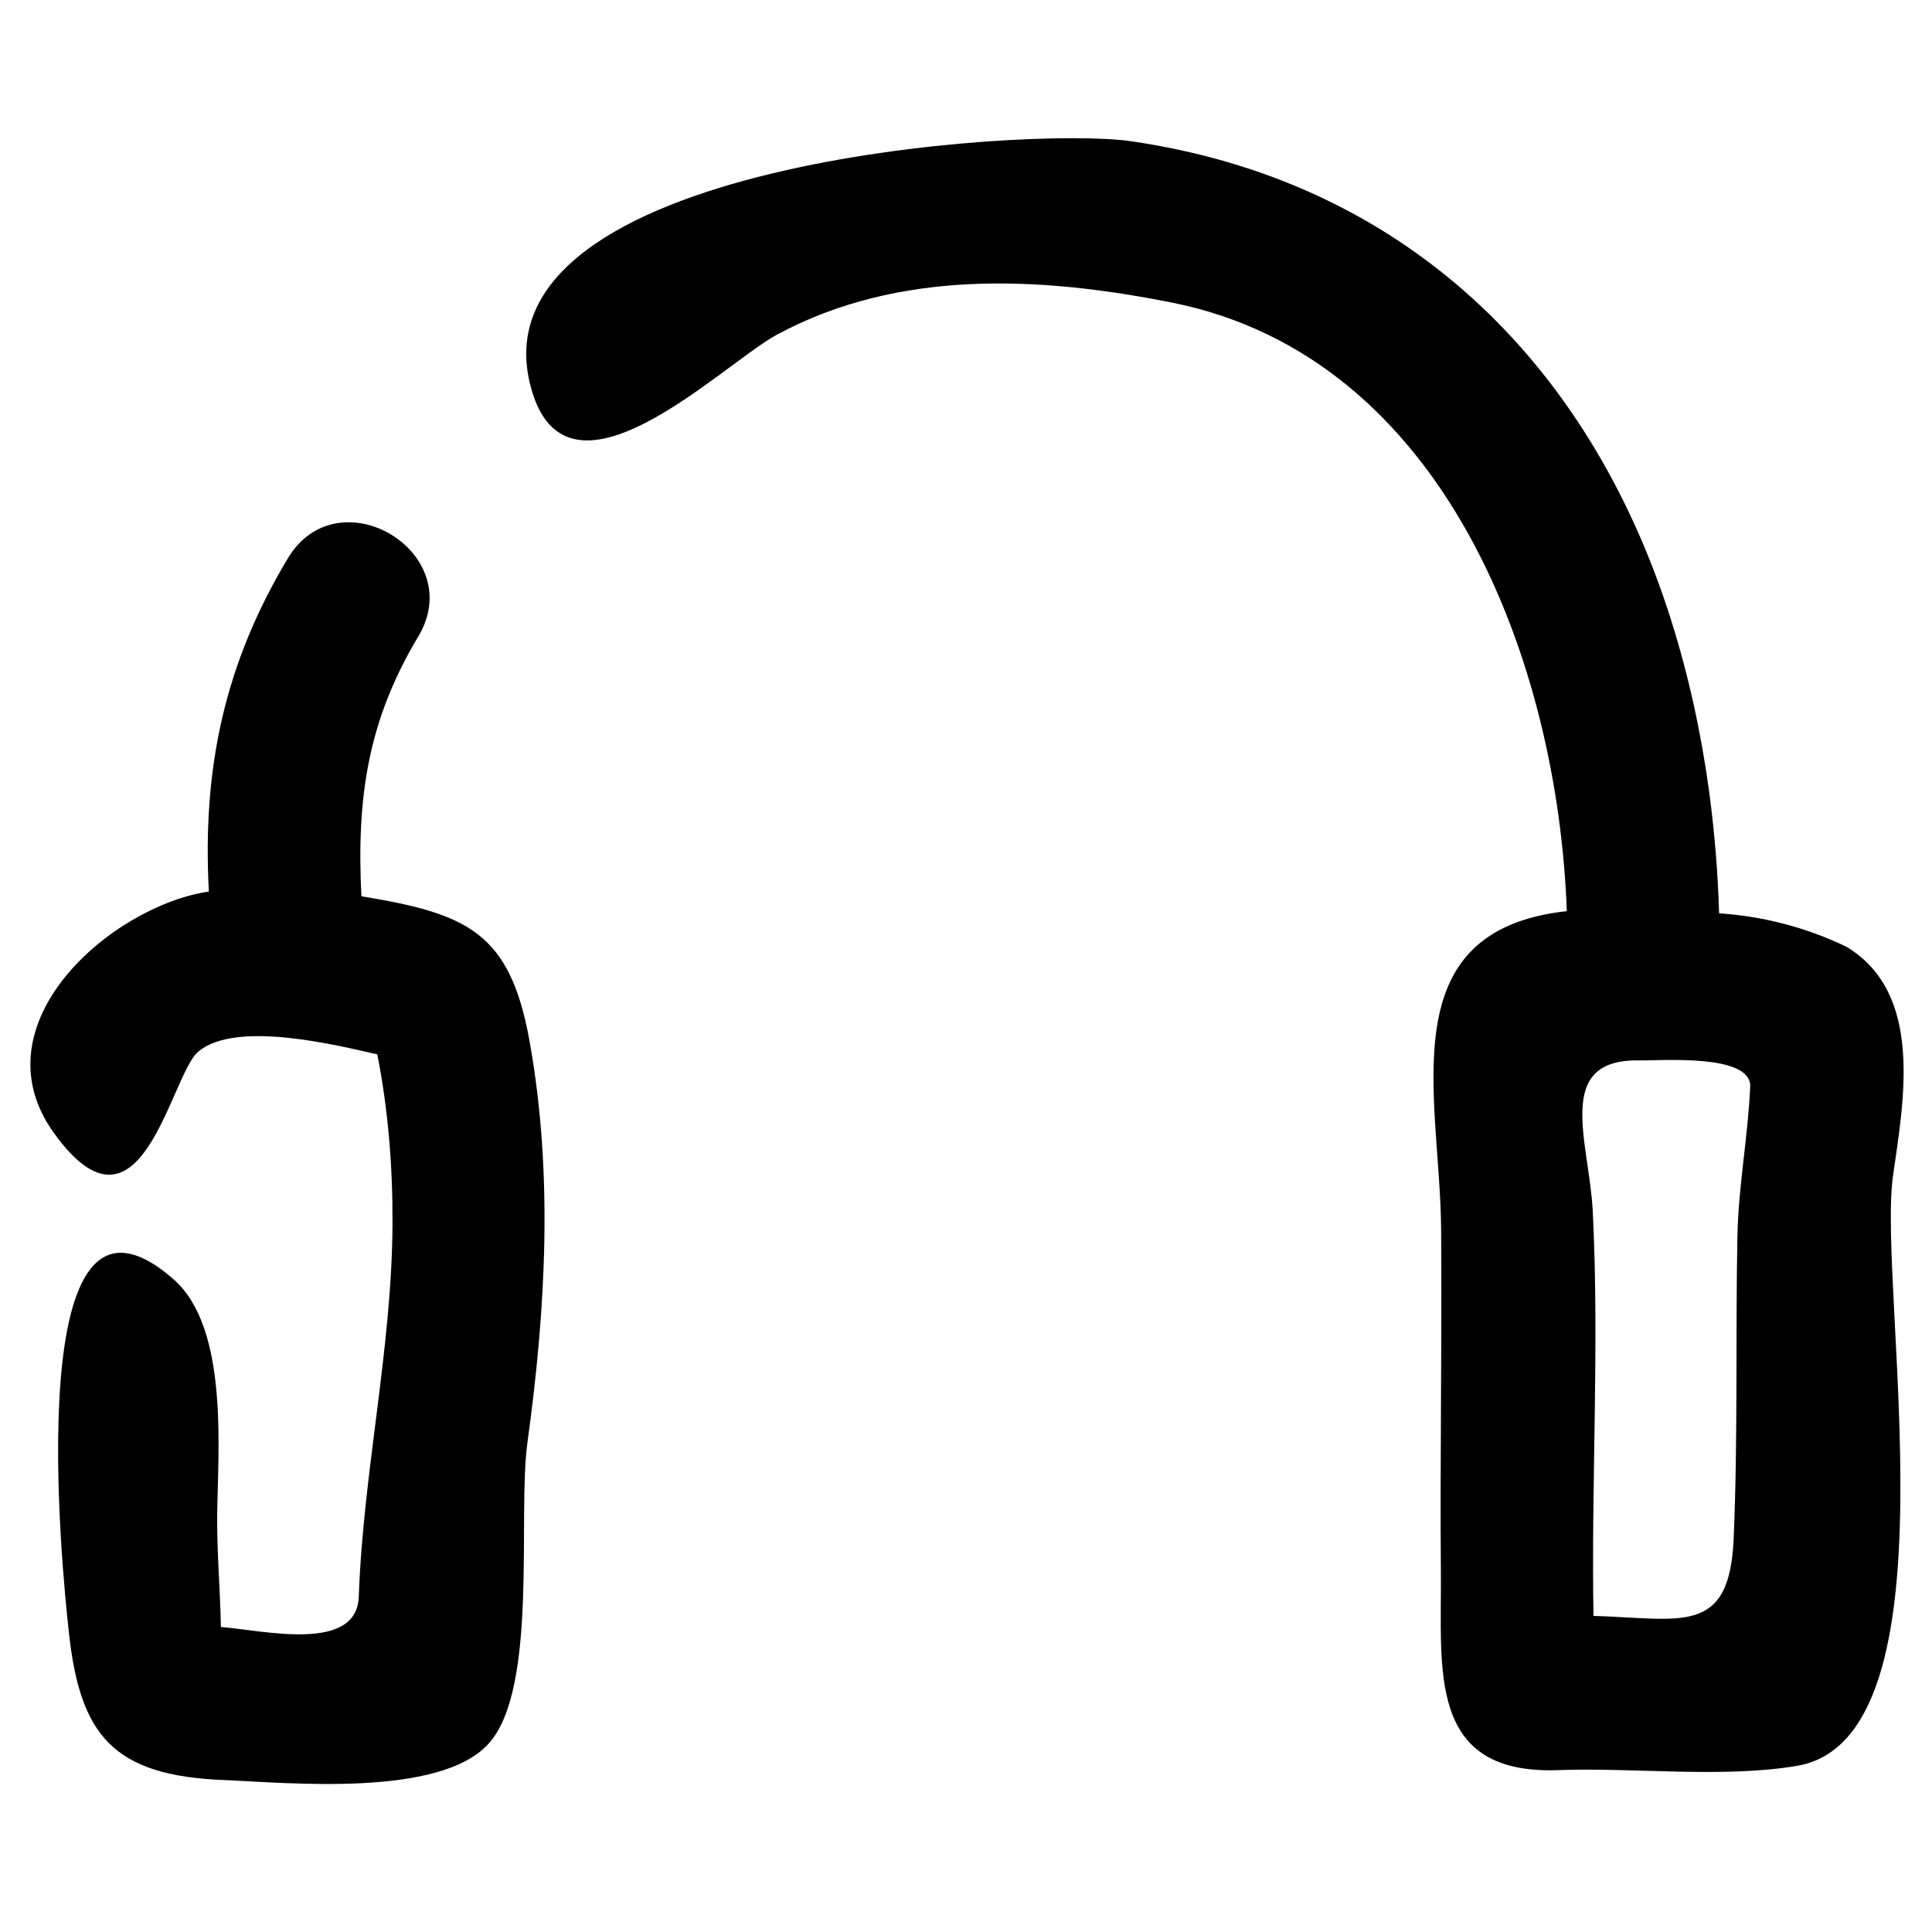 <?xml version="1.0" encoding="UTF-8"?>
<!-- Uploaded to: SVG Repo, www.svgrepo.com, Generator: SVG Repo Mixer Tools -->
<svg fill="#000000" width="800px" height="800px" version="1.1" viewBox="144 144 512 512" xmlns="http://www.w3.org/2000/svg">
 <path d="m454.61 224.2c-34.926-6.973-72.348-8.938-104.68 8.473-14.52 7.781-56.566 50.262-65.523 12.848-14.047-58.703 132.06-68.023 159.1-64.125 72.023 10.359 121.53 57.988 143.28 126.7 4.719 14.883 8.043 30.188 10.148 45.645 1.449 10.723 2.328 21.484 2.641 32.293 11.828 0.809 23.062 3.75 33.703 8.84 20.656 12.383 15.207 40.957 12.387 60.719-4.266 29.965 17.875 148.86-25.344 156.36-19.758 3.344-43.125 0.402-63.367 1.148-34.816 1.277-30.887-26.621-31.105-52.227-0.262-30.441 0.32-60.879 0.059-91.309-0.301-35.066-13.836-78.949 33.312-84.109-2.359-65.637-32.133-146.75-104.61-161.26zm111.68 348.03c23.176 0.656 36.012 5.441 37.141-20.332 1.156-26.684 0.492-53.414 0.996-80.105 0.254-13.441 2.801-26.422 3.394-39.781 0.395-8.887-23.891-6.883-29.359-6.992-22.855-0.445-13.281 21.562-12.363 39.969 1.781 35.621-0.426 71.574 0.191 107.24zm-346.02-280.25c13.371-22.309 47.93-1.559 34.559 20.738-13.48 22.48-16.344 42.945-15.055 68.801 27.895 4.606 39.328 9.391 44.527 38.207 6.371 35.27 4.336 71.281-0.531 106.6-2.66 19.266 2.941 65.051-10.258 79.73-13.02 14.48-53.676 10.328-70.223 9.676-29.371-1.16-38.098-11.949-41.031-39.098-1.801-16.203-13.371-129.6 27.73-93.617 14.793 12.949 11.719 45.664 11.566 62.766-0.07 9.945 0.816 19.508 0.98 29.383 11.336 0.906 36.012 6.902 36.547-8.043 1.176-33.199 8.793-65.637 8.938-98.945 0.059-15.004-1.129-30.02-4.031-44.762-10.328-2.305-37.504-9.227-47.5-0.664-7.387 6.328-15.156 53.645-38.258 21.414-20.801-29 15.516-60.168 41.121-63.895-1.754-32.484 4.09-60.246 20.918-88.289z"/>
</svg>
